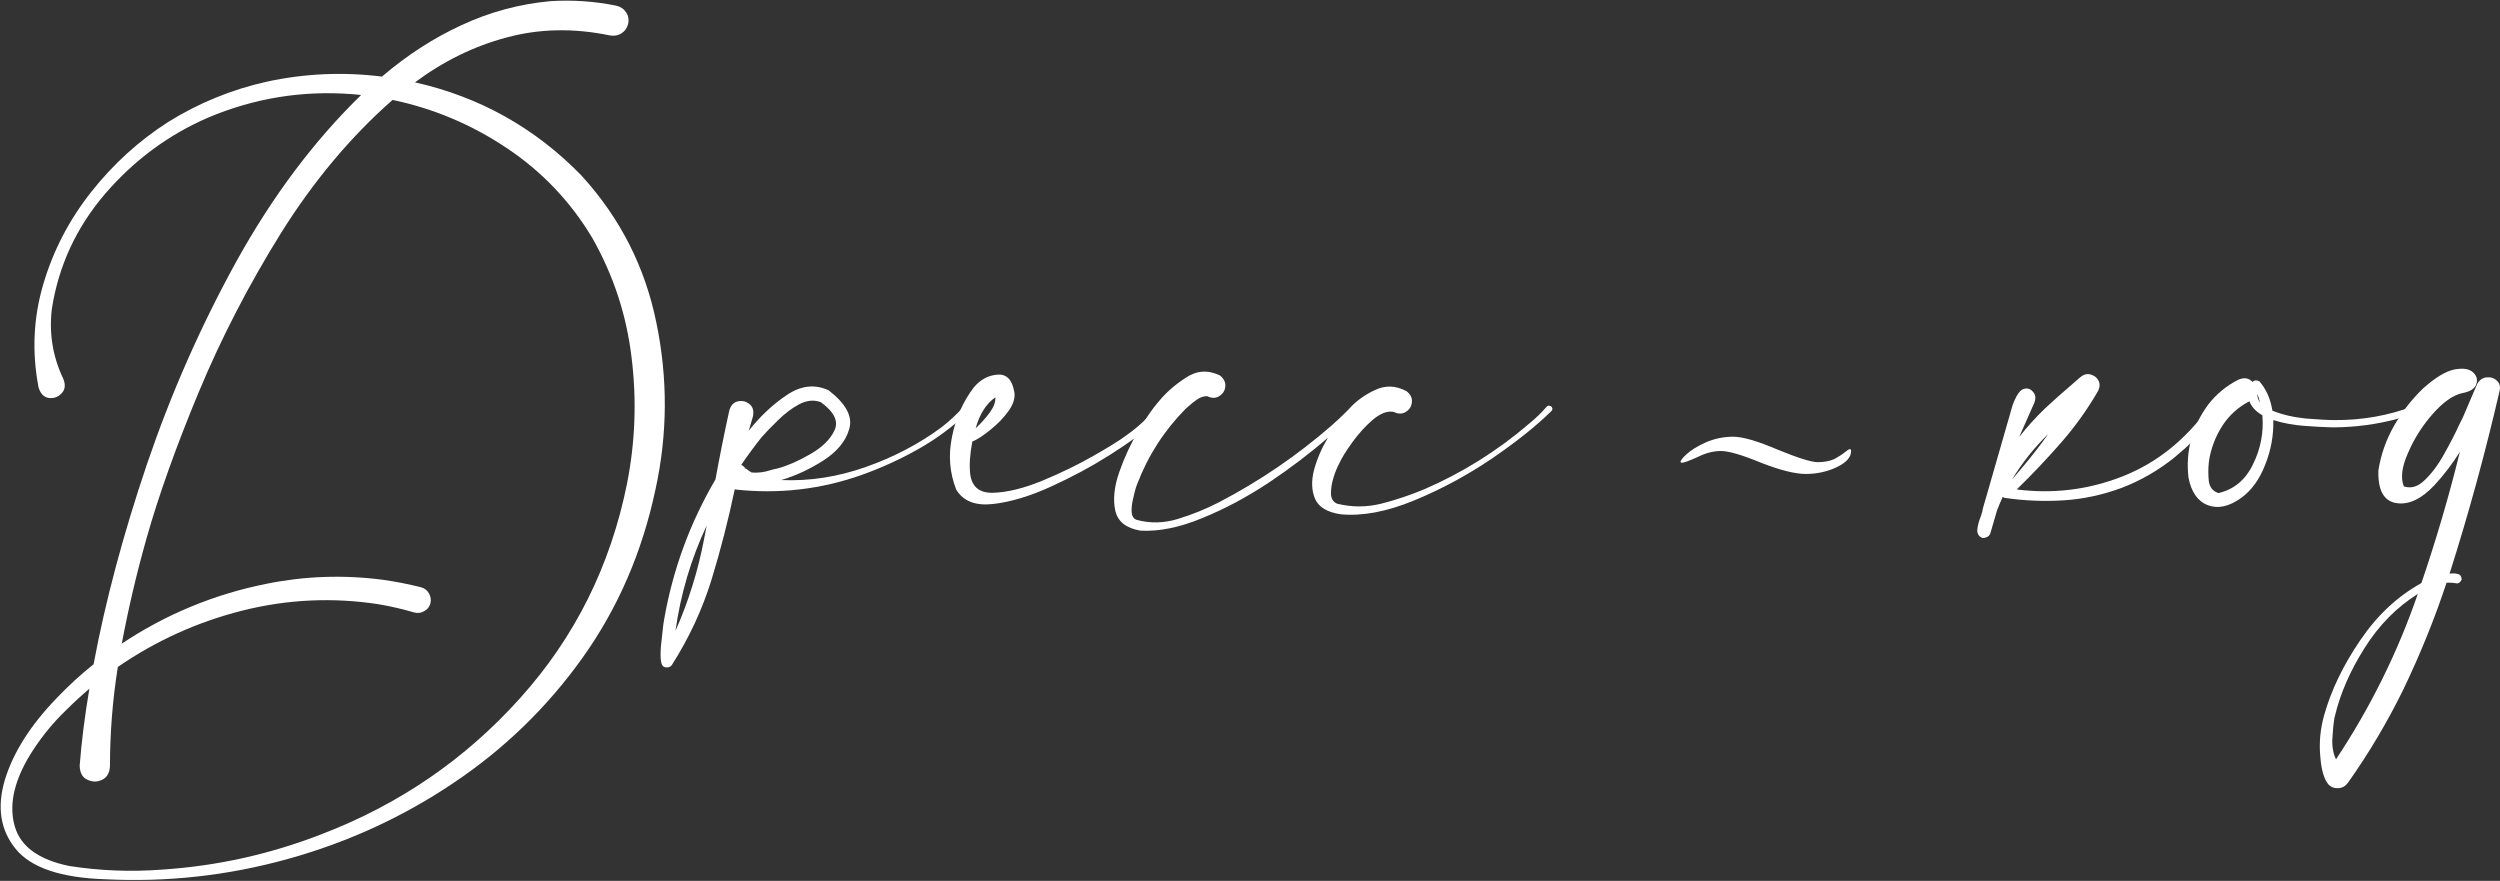 <?xml version="1.0" encoding="UTF-8"?> <svg xmlns="http://www.w3.org/2000/svg" width="1209" height="426" viewBox="0 0 1209 426" fill="none"><rect x="0" y="0" width="1209" height="426" fill="#333333" stroke="none"/> <path d="M1198.1 185.426C1199.27 183.57 1200.78 182.594 1202.64 182.496C1204.59 182.301 1206.2 182.838 1207.47 184.107C1208.84 185.279 1209.28 186.939 1208.79 189.088C1201.95 218.775 1193.9 248.219 1184.62 277.418C1186.18 277.223 1187.5 277.271 1188.57 277.564C1189.75 277.857 1190.38 278.736 1190.48 280.201C1190.28 280.787 1189.94 281.275 1189.45 281.666C1188.96 282.057 1188.43 282.203 1187.84 282.105C1186.28 281.812 1184.72 281.715 1183.15 281.812C1177.29 299.488 1170.26 316.822 1162.06 333.814C1154.44 349.342 1145.56 364.283 1135.4 378.639C1134.23 380.201 1132.76 381.031 1131.01 381.129C1129.15 381.324 1127.54 380.787 1126.17 379.518C1123.93 376.979 1122.56 372.34 1122.07 365.602C1121.48 358.961 1122.12 352.369 1123.97 345.826C1127.39 333.717 1133.2 321.656 1141.41 309.645C1149.51 297.633 1159.38 288.404 1171 281.959C1178.12 261.061 1184.33 239.918 1189.6 218.531C1185.99 224.293 1181.88 229.664 1177.29 234.645C1170.95 241.383 1164.79 244.264 1158.84 243.287C1152.78 242.311 1149.9 237.037 1150.2 227.467C1151.37 219.947 1153.86 212.818 1157.67 206.08C1161.47 199.342 1166.21 193.238 1171.88 187.77C1177.83 182.496 1182.86 179.469 1186.96 178.688C1191.06 177.906 1194.04 178.346 1195.9 180.006C1197.75 181.666 1198.29 183.619 1197.51 185.865C1196.73 188.014 1194.48 189.43 1190.77 190.113C1186.28 191.09 1181.49 194.459 1176.42 200.221C1171.44 205.885 1167.48 212.135 1164.55 218.971C1161.52 225.709 1160.84 231.129 1162.5 235.23L1161.77 234.938C1165.48 236.5 1169.04 235.621 1172.46 232.301C1175.98 228.98 1179.15 224.732 1181.98 219.557C1184.91 214.381 1187.3 209.742 1189.16 205.641C1189.84 204.176 1190.48 202.906 1191.06 201.832C1192.33 198.902 1193.6 195.924 1194.87 192.896C1195.95 190.455 1197.02 187.965 1198.1 185.426ZM1129.69 367.213C1146.39 342.018 1159.57 315.357 1169.24 287.232C1158.98 293.678 1150.39 302.418 1143.46 313.453C1136.43 324.586 1131.64 335.621 1129.1 346.559C1129 346.656 1128.96 346.803 1128.96 346.998C1128.47 350.025 1128.12 353.443 1127.93 357.252C1127.73 361.061 1128.32 364.381 1129.69 367.213Z" fill="white"></path> <path d="M1169.24 197.291C1169.53 198.463 1168.85 199.391 1167.19 200.074C1165.63 200.758 1163.92 201.295 1162.06 201.686C1160.6 202.076 1159.52 202.418 1158.84 202.711C1149.07 205.25 1139.16 206.568 1129.1 206.666C1128.61 206.666 1128.13 206.666 1127.64 206.666C1123.83 206.568 1119.34 206.324 1114.16 205.934C1108.99 205.543 1104.05 204.615 1099.37 203.15C1099.56 210.572 1098.24 217.799 1095.41 224.83C1092.68 231.861 1088.82 237.184 1083.84 240.797C1077.98 244.996 1072.61 246.168 1067.73 244.312C1062.84 242.457 1059.72 238.014 1058.35 230.982C1056.89 218.092 1060.06 206.324 1067.87 195.68C1071.88 190.504 1076.81 186.451 1082.67 183.521C1085.4 182.447 1087.6 182.838 1089.26 184.693C1090.14 183.814 1091.26 183.717 1092.63 184.4C1095.95 188.209 1098.05 192.945 1098.93 198.609C1103.81 200.562 1109.28 201.832 1115.33 202.418C1121.39 202.906 1125.98 203.15 1129.1 203.15C1142.29 203.248 1154.98 201.002 1167.19 196.412C1167.58 196.217 1167.97 196.217 1168.36 196.412C1168.75 196.607 1169.04 196.9 1169.24 197.291ZM1092.92 194.654C1092.63 193.189 1092.19 191.773 1091.6 190.406C1091.6 191.969 1092.04 193.385 1092.92 194.654ZM1072.85 238.453C1080.37 236.695 1085.94 232.057 1089.55 224.537C1093.26 217.018 1094.78 209.107 1094.09 200.807C1091.07 199.146 1088.97 196.9 1087.79 194.068C1082.33 196.9 1077.93 200.904 1074.61 206.08C1071.39 211.158 1069.29 216.676 1068.31 222.633C1068.31 223.023 1068.26 223.414 1068.17 223.805C1067.87 226.637 1067.87 229.566 1068.17 232.594C1068.56 235.621 1070.12 237.574 1072.85 238.453Z" fill="white"></path> <path d="M1071.53 196.705C1072.61 197.584 1072.36 199.196 1070.8 201.539C1069.33 203.883 1067.23 206.422 1064.5 209.157C1061.86 211.891 1059.28 214.43 1056.74 216.774C1054.2 219.02 1052.44 220.534 1051.46 221.315C1043.65 227.565 1035.15 232.448 1025.97 235.963C1016.7 239.381 1007.32 241.383 997.85 241.969C988.377 242.555 979.002 242.164 969.725 240.797C969.236 240.797 968.846 240.602 968.553 240.211C967.576 242.36 966.648 244.557 965.77 246.803C964.793 250.319 963.768 253.834 962.693 257.35C962.498 258.326 962.01 259.059 961.229 259.547C960.35 260.035 959.471 260.231 958.592 260.133C956.834 259.352 956.053 257.985 956.248 256.032C956.443 254.078 956.98 252.028 957.859 249.879C958.445 248.219 958.836 246.754 959.031 245.485C959.324 244.313 959.666 243.141 960.057 241.969L973.24 196.119C974.9 191.53 976.609 188.893 978.367 188.209C980.223 187.526 981.785 187.916 983.055 189.381C984.422 190.748 984.666 192.555 983.787 194.801L976.463 211.354C980.369 206.373 984.568 201.735 989.061 197.438C993.162 193.629 997.215 190.016 1001.22 186.598C1002.78 185.231 1004.29 183.912 1005.76 182.643C1007.42 181.178 1009.08 180.641 1010.74 181.032C1012.5 181.422 1013.82 182.35 1014.7 183.815C1015.57 185.28 1015.57 186.989 1014.7 188.942C1009.52 197.926 1003.51 206.325 996.678 214.137C989.842 221.95 982.713 229.469 975.291 236.696C992.967 238.942 1010.01 236.842 1026.41 230.397C1042.82 223.951 1056.69 212.916 1068.02 197.291C1068.5 196.705 1069.04 196.364 1069.63 196.266C1070.31 196.168 1070.95 196.315 1071.53 196.705ZM990.525 209.889C983.689 216.53 977.83 223.903 972.947 232.008C974.998 229.567 977.098 227.076 979.246 224.537C983.152 219.85 986.912 214.967 990.525 209.889Z" fill="white"></path> <path d="M895.188 218.1C895.188 221.1 892.888 223.7 888.288 225.9C883.688 228.1 878.688 229.2 873.288 229.2C868.088 229.2 860.888 227.4 851.688 223.8C842.487 220 835.988 218.1 832.188 218.1C828.588 218.1 824.788 219.1 820.788 221.1C816.788 222.9 814.288 223.8 813.288 223.8L812.688 223.5C812.688 222.7 813.687 221.4 815.688 219.6C817.888 217.6 820.988 215.7 824.988 213.9C829.188 212.1 833.587 211.2 838.188 211.2C842.788 211.2 849.988 213.3 859.788 217.5C869.588 221.5 875.988 223.5 878.988 223.5C882.188 223.5 884.888 223 887.088 222C889.288 220.8 890.988 219.7 892.188 218.7C893.388 217.7 894.188 217.2 894.588 217.2C894.988 217.2 895.188 217.5 895.188 218.1Z" fill="white"></path> <path d="M747.949 196.705C748.437 196.217 748.926 196.07 749.414 196.265C750 196.363 750.39 196.656 750.586 197.144C750.879 197.633 750.781 198.17 750.293 198.756C742.969 205.982 733.301 213.697 721.289 221.9C709.277 230.006 696.728 236.744 683.642 242.115C670.556 247.486 658.789 249.683 648.34 248.707C641.894 247.73 637.793 245.289 636.035 241.383C634.277 237.379 634.082 232.691 635.449 227.32C636.914 221.949 639.16 216.724 642.187 211.646C633.691 219.068 624.121 226.344 613.476 233.472C602.832 240.504 592.09 246.217 581.25 250.611C570.41 255.103 560.498 257.105 551.513 256.617C544.58 255.445 540.527 252.222 539.355 246.949C538.183 241.578 538.818 235.377 541.26 228.345C543.701 221.314 546.777 214.674 550.488 208.424C554.199 202.174 557.47 197.437 560.303 194.215C563.818 189.918 568.213 186.06 573.486 182.642C578.76 179.127 584.277 178.785 590.039 181.617C591.992 183.277 592.822 185.084 592.529 187.037C592.334 188.99 591.357 190.504 589.599 191.578C587.939 192.652 585.986 192.652 583.74 191.578C582.08 191.578 580.469 192.115 578.906 193.189C577.344 194.263 575.879 195.435 574.512 196.705C574.121 196.998 573.779 197.291 573.486 197.584C563.037 208.131 555.176 220.338 549.902 234.205C549.707 234.693 549.512 235.23 549.316 235.816C548.828 237.476 548.34 239.429 547.851 241.676C547.363 243.824 547.168 245.826 547.265 247.681C547.363 249.439 548.095 250.66 549.463 251.344C556.103 253.199 562.89 253.053 569.824 250.904C576.758 248.756 583.252 246.119 589.306 242.994C609.033 232.74 627.246 220.338 643.945 205.787C646.289 203.736 648.535 201.636 650.683 199.488C651.172 199 651.611 198.56 652.002 198.17C655.517 194.166 659.814 190.992 664.892 188.648C669.97 186.207 675.097 186.402 680.273 189.234C682.226 190.797 683.056 192.603 682.763 194.654C682.568 196.607 681.592 198.121 679.834 199.195C678.174 200.269 676.22 200.269 673.974 199.195C670.947 198.609 667.578 199.879 663.867 203.004C660.254 206.129 656.933 209.791 653.906 213.99C650.879 218.189 648.779 221.607 647.607 224.244C646.728 225.806 645.849 227.955 644.97 230.689C644.092 233.424 643.652 236.06 643.652 238.599C643.652 241.041 644.629 242.701 646.582 243.58C653.711 245.338 660.84 245.338 667.969 243.58C675.195 241.724 682.178 239.381 688.916 236.549C707.373 228.541 724.219 217.994 739.453 204.908C742.578 202.369 745.41 199.635 747.949 196.705Z" fill="white"></path> <path d="M562.353 196.265C563.329 197.437 563.183 198.756 561.913 200.22C560.742 201.685 559.326 203.101 557.665 204.468C556.493 205.445 555.663 206.226 555.175 206.812C551.464 210.133 545.312 214.527 536.718 219.996C528.124 225.465 518.701 230.543 508.447 235.23C498.193 239.918 488.818 242.75 480.322 243.726C471.826 244.703 465.869 242.408 462.451 236.842C459.228 228.638 458.544 220.093 460.4 211.207C462.158 202.222 465.673 194.263 470.947 187.33C474.072 183.619 477.831 181.568 482.226 181.177C486.62 180.787 489.355 183.424 490.429 189.088C491.113 191.92 490.283 195.045 487.939 198.463C485.595 201.783 482.665 204.859 479.15 207.691C475.732 210.523 472.753 212.476 470.214 213.55C469.042 219.703 468.701 224.927 469.189 229.224C469.97 235.474 473.681 238.502 480.322 238.306C487.06 238.111 494.872 236.207 503.759 232.593C512.744 228.883 521.093 224.83 528.808 220.435C536.523 216.041 541.845 212.72 544.775 210.474C550.341 206.568 555.273 201.978 559.57 196.705C559.96 196.217 560.4 195.972 560.888 195.972C561.474 195.875 561.962 195.972 562.353 196.265ZM481.347 192.164C476.952 195.191 473.779 200.172 471.826 207.105C474.267 204.859 476.513 202.369 478.564 199.634C480.615 196.802 481.542 194.312 481.347 192.164Z" fill="white"></path> <path d="M360.498 226.149V226.442C360.498 226.344 360.449 226.295 360.352 226.295C360.449 226.198 360.498 226.149 360.498 226.149ZM465.967 196.705C466.553 196.119 467.139 195.924 467.725 196.119C468.311 196.315 468.701 196.705 468.896 197.291C469.189 197.877 469.043 198.463 468.457 199.049C461.133 206.08 453.076 212.086 444.287 217.067C435.498 222.047 426.318 226.246 416.748 229.664C396.924 236.696 376.465 239.039 355.371 236.696L355.518 236.549C355.518 236.549 355.469 236.549 355.371 236.549C355.371 236.549 355.371 236.5 355.371 236.403C352.246 251.344 348.486 265.992 344.092 280.348C339.6 294.801 333.252 308.473 325.049 321.364C324.658 322.047 324.072 322.487 323.291 322.682C322.412 322.877 321.631 322.78 320.947 322.389C320.068 321.901 319.58 320.436 319.482 317.994C319.385 315.553 319.531 312.819 319.922 309.791C320.215 306.764 320.508 304.127 320.801 301.881C320.996 300.709 321.143 299.83 321.24 299.244C325.439 275.319 333.691 252.858 345.996 231.862C348.047 220.631 350.293 209.45 352.734 198.317C353.516 195.875 354.932 194.459 356.982 194.069C359.033 193.678 360.84 194.117 362.402 195.387C364.062 196.657 364.648 198.61 364.16 201.246C363.477 203.59 362.793 205.934 362.109 208.278C367.676 201.246 373.828 195.485 380.566 190.992C387.402 186.403 394.141 185.67 400.781 188.795C409.082 195.241 412.402 201.393 410.742 207.252C409.18 213.112 405.029 218.239 398.291 222.633C391.553 226.93 384.717 230.104 377.783 232.155C391.455 232.741 405.078 230.641 418.652 225.856C432.227 221.071 444.434 214.674 455.273 206.666C459.18 203.639 462.744 200.319 465.967 196.705ZM326.66 305.104C333.008 290.748 337.646 275.807 340.576 260.28C340.967 258.229 341.357 256.178 341.748 254.127C334.131 270.436 329.102 287.428 326.66 305.104ZM360.352 226.295C360.156 226.491 360.107 226.686 360.205 226.881L360.498 226.442C361.377 227.125 362.354 227.809 363.428 228.492C366.455 228.785 369.58 228.395 372.803 227.321C373.779 227.028 374.805 226.784 375.879 226.588C380.664 225.319 385.938 223.024 391.699 219.703C397.559 216.383 401.514 212.526 403.564 208.131C405.615 203.737 403.418 199.196 396.973 194.508C393.652 193.239 390.137 193.58 386.426 195.533C382.812 197.487 379.395 200.075 376.172 203.297C372.949 206.422 370.312 209.157 368.262 211.5C364.844 215.797 361.572 220.241 358.447 224.83C358.74 224.928 359.033 225.075 359.326 225.27C359.619 225.66 359.961 226.002 360.352 226.295Z" fill="white"></path> <path d="M281.104 84.791C299.854 105.299 311.964 129.079 317.433 156.129C322.999 183.082 322.853 209.938 316.993 236.696C310.548 267.067 298.78 294.215 281.69 318.141C264.601 342.067 243.8 362.233 219.288 378.639C194.776 395.143 168.067 407.399 139.161 415.407C110.353 423.414 81.007 426.686 51.124 425.221C29.542 424.538 15.04 419.655 7.618 410.573C0.196 401.491 -1.562 390.358 2.345 377.174C6.349 363.991 14.649 350.856 27.247 337.77C32.911 331.813 38.917 326.295 45.265 321.217C50.929 290.846 59.522 258.62 71.046 224.538C82.667 190.358 97.12 157.594 114.405 126.247C131.788 94.899 151.856 68.141 174.61 45.973C173.243 45.778 171.827 45.631 170.362 45.534C146.241 43.678 123.048 47.438 100.782 56.813C81.544 65.114 64.894 77.418 50.831 93.727C36.866 110.036 28.272 128.639 25.05 149.538C23.683 161.354 25.538 172.584 30.616 183.229C31.788 186.159 31.495 188.502 29.737 190.26C28.077 192.018 26.026 192.75 23.585 192.457C21.143 192.067 19.483 190.309 18.605 187.184C15.382 170.192 16.163 153.59 20.948 137.379C25.733 121.168 33.448 106.325 44.093 92.848C54.737 79.371 67.14 68.092 81.3 59.01C96.046 49.831 111.915 43.336 128.907 39.528C147.267 35.524 165.87 34.694 184.718 37.038C196.827 26.686 209.669 18.385 223.243 12.135C236.915 5.788 251.222 1.93 266.163 0.563C276.905 -0.121 287.55 0.612 298.097 2.76C300.147 3.248 301.71 4.323 302.784 5.983C303.858 7.545 304.2 9.352 303.81 11.403C303.321 13.454 302.247 15.016 300.587 16.09C298.927 17.165 297.022 17.506 294.874 17.116C277.394 13.502 260.743 13.844 244.923 18.141C229.2 22.34 214.454 29.567 200.685 39.821C231.935 46.852 258.741 61.842 281.104 84.791ZM303.224 233.913C307.228 213.698 307.96 193.336 305.421 172.829C302.979 152.321 296.632 133.034 286.378 114.967C275.831 97.389 262.061 82.936 245.069 71.608C228.175 60.28 209.767 52.516 189.845 48.317C169.63 66.09 151.661 87.526 135.938 112.623C120.313 137.721 107.032 163.405 96.095 189.674C85.157 215.944 76.71 239.625 70.753 260.719C66.065 277.321 62.11 294.166 58.888 311.256C80.177 297.096 103.37 287.477 128.468 282.399C147.12 278.59 165.919 277.907 184.864 280.348C191.212 281.227 197.462 282.448 203.614 284.01C205.372 284.498 206.642 285.475 207.423 286.94C208.302 288.405 208.546 290.016 208.155 291.774C207.667 293.532 206.642 294.801 205.079 295.582C203.614 296.461 202.003 296.657 200.245 296.168C194.581 294.508 188.868 293.19 183.106 292.213C160.938 288.795 138.966 289.821 117.188 295.289C95.509 300.758 75.44 309.84 56.983 322.536C54.444 338.454 53.175 354.469 53.175 370.582C52.98 373.903 51.661 376.1 49.22 377.174C46.876 378.248 44.532 378.2 42.188 377.028C39.845 375.954 38.624 373.707 38.526 370.289C39.405 358.864 40.968 346.461 43.214 333.082C39.503 336.207 35.938 339.479 32.52 342.897C25.001 350.026 18.605 358.082 13.331 367.067C6.397 379.274 4.347 390.163 7.179 399.733C10.011 409.401 18.751 415.748 33.399 418.776C48.341 421.12 63.38 421.706 78.517 420.534C105.079 418.776 130.763 413.063 155.567 403.395C193.067 389.039 225.05 367.116 251.515 337.623C277.979 308.229 295.216 273.659 303.224 233.913Z" fill="white"></path> </svg> 